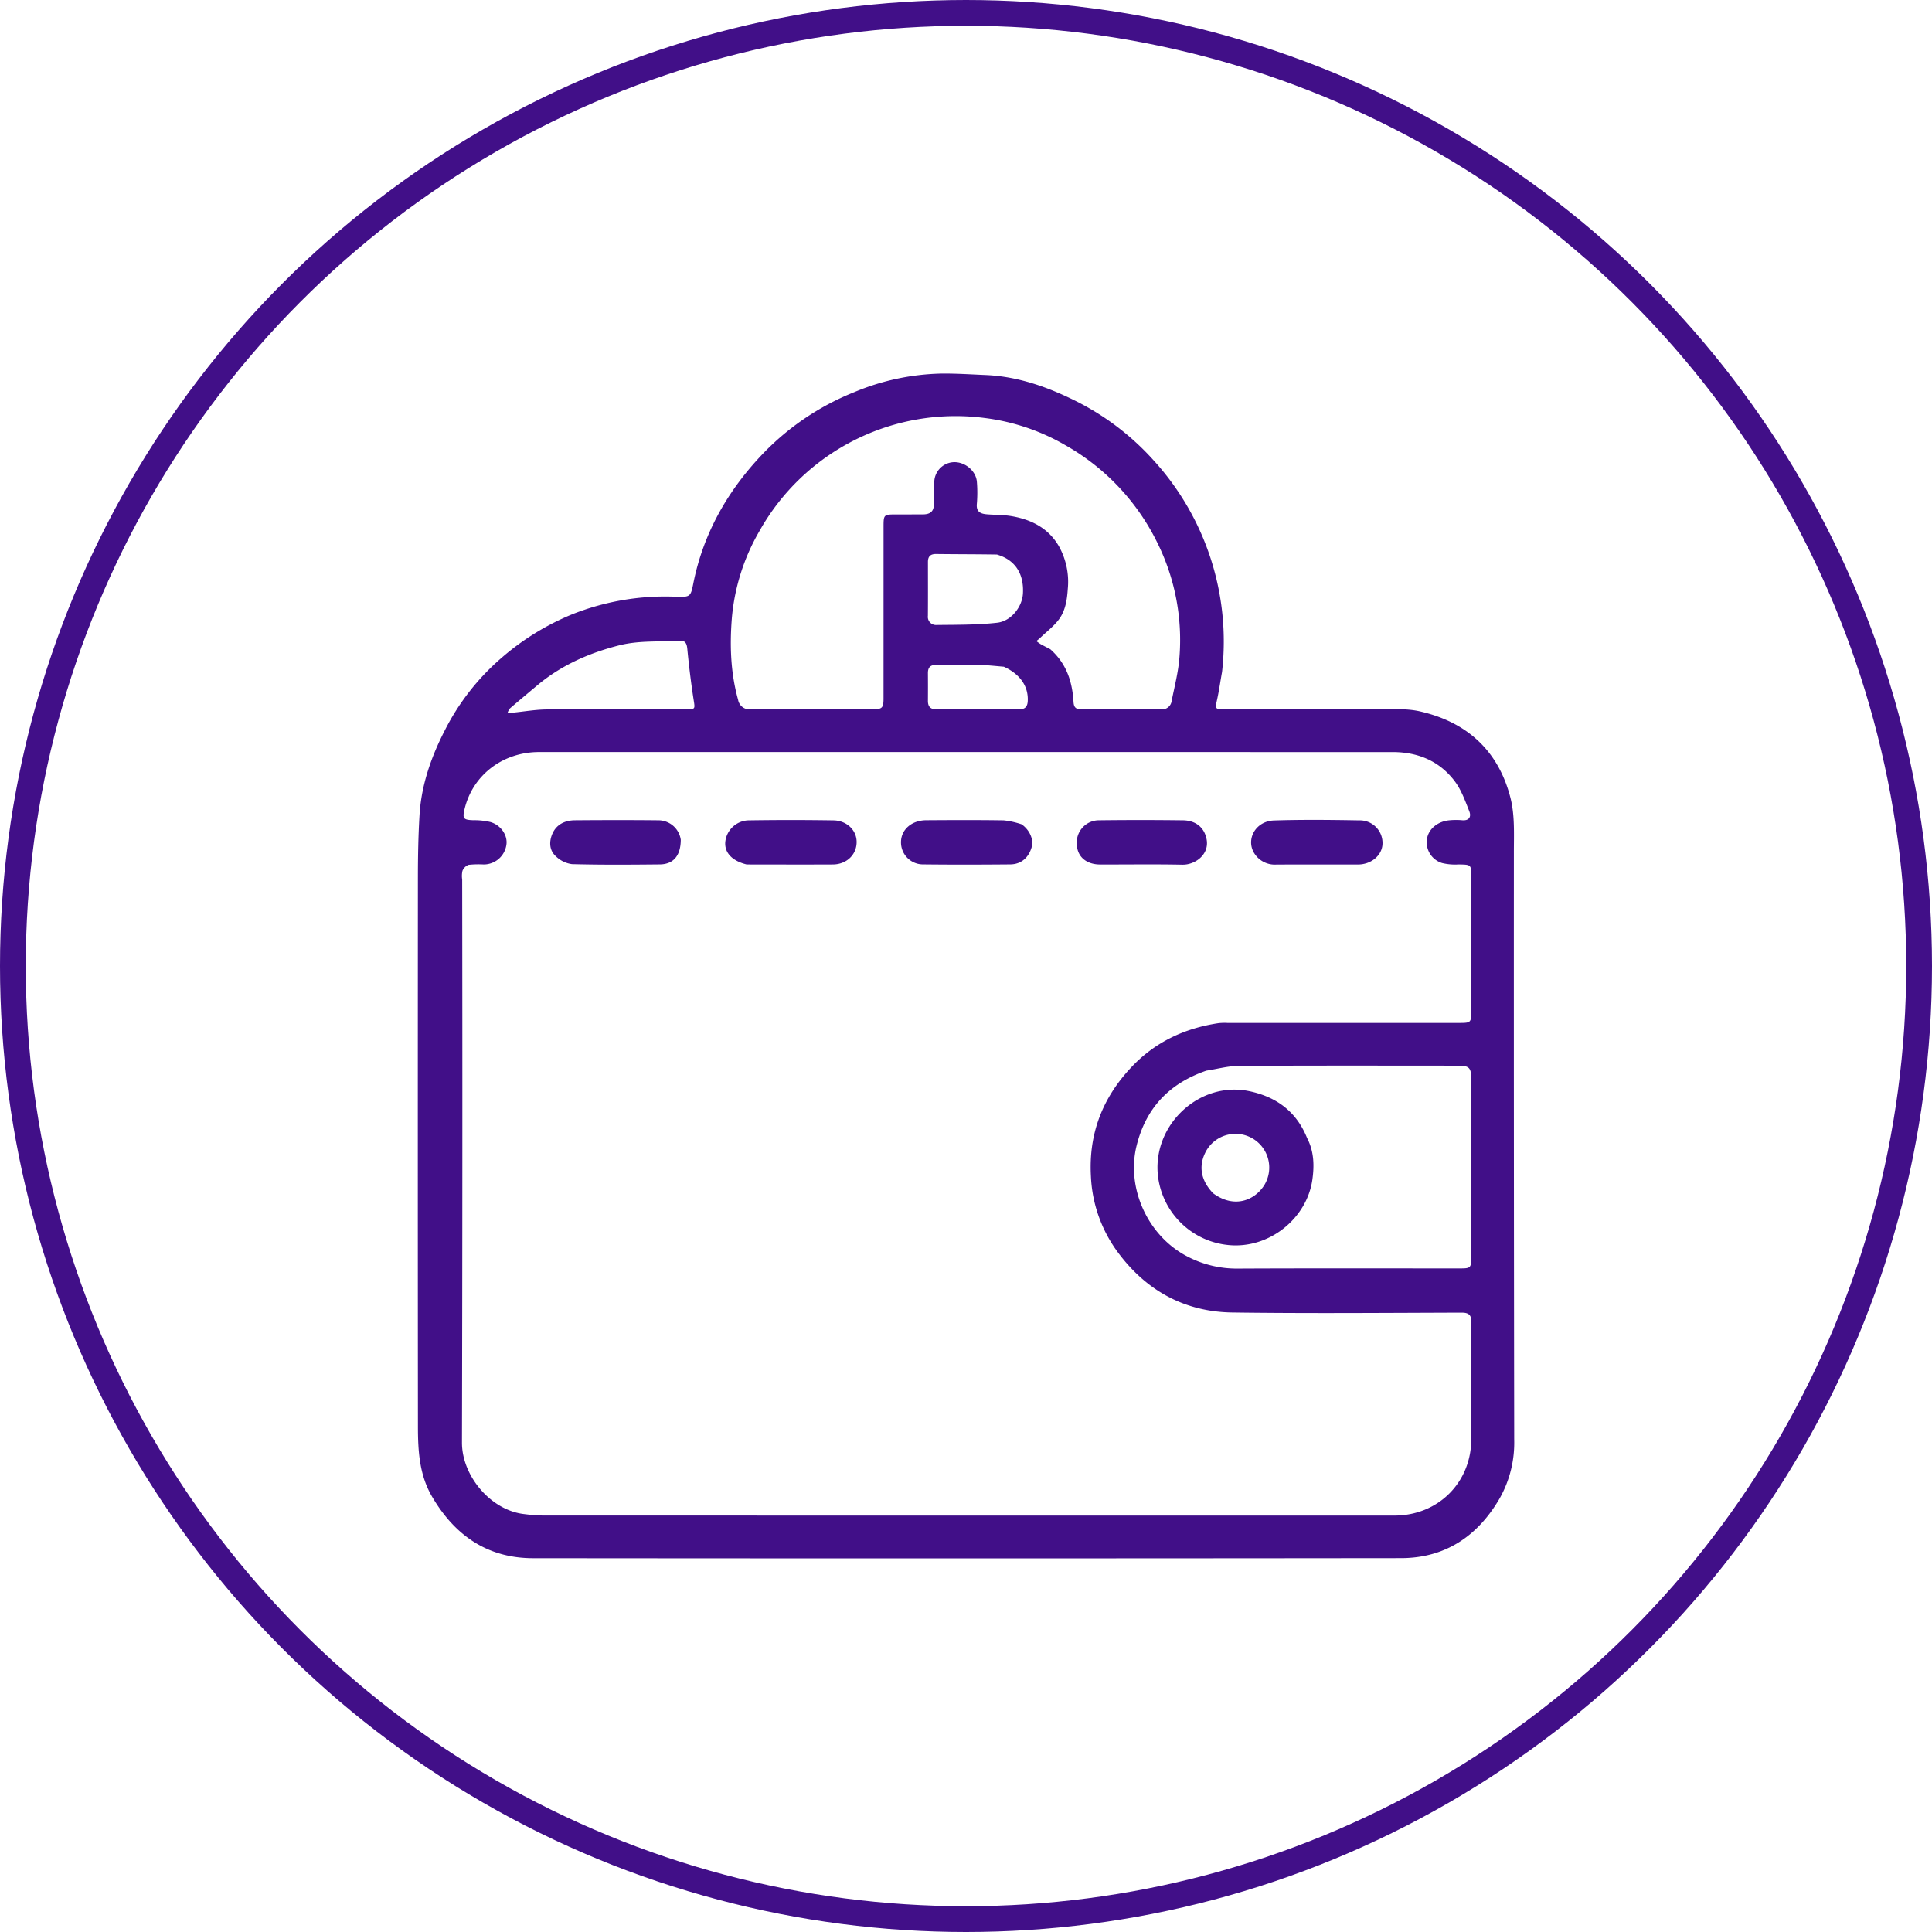 <svg xmlns="http://www.w3.org/2000/svg" width="600" height="600" viewBox="0 0 600 600">
  <g id="crypto_wallet_dev" transform="translate(-0.5)">
    <g id="Ellipse_381" data-name="Ellipse 381" transform="translate(0.5 0)" fill="none" stroke="#410f88" stroke-width="8">
      <circle cx="300" cy="300" r="300" stroke="none"/>
      <circle cx="300" cy="300" r="296" fill="none"/>
    </g>
    <g id="Capture_Shape_8" data-name="Capture Shape 8" transform="translate(81.413 34.773)">
      <path id="Path_7630" data-name="Path 7630" d="M298.6,173.934a83.474,83.474,0,0,0-21.31-65.81A81.365,81.365,0,0,0,253.8,90.081c-8.979-4.539-18.4-7.95-28.632-8.385-4.572-.194-9.149-.5-13.721-.451a73.913,73.913,0,0,0-27.07,5.773,81.089,81.089,0,0,0-29.411,20.223c-10.333,11.148-17.528,24.045-20.544,39.081-.829,4.139-.915,4.368-5.268,4.229a78.185,78.185,0,0,0-32.318,5.429A79.464,79.464,0,0,0,74.7,169.653a73.468,73.468,0,0,0-17.369,22.191c-4.275,8.281-7.385,17.068-7.955,26.486-.393,6.507-.5,13.039-.507,19.56q-.055,85.1.01,170.207c.007,7.549.386,15.078,4.377,21.9,7.035,12.034,17.192,19.13,31.359,19.144q134.788.13,269.576-.02c13.7-.019,23.81-6.816,30.646-18.587a35.186,35.186,0,0,0,4.5-18.25q-.138-91.129-.1-182.259c-.005-5.678.322-11.583-1.054-16.988-3.785-14.848-13.743-23.786-28.725-27.015a28.029,28.029,0,0,0-5.829-.5q-27.056-.055-54.112-.025c-3.161,0-3.1-.03-2.411-3.189.589-2.7.959-5.44,1.495-8.378m34.349,261.974q-122.61,0-245.218-.019a53.7,53.7,0,0,1-5.838-.45c-10.376-1.137-19.364-11.85-19.341-22.207q.206-87.437.068-174.875a7.244,7.244,0,0,1,.086-2.675,3.324,3.324,0,0,1,1.9-1.868,29.364,29.364,0,0,1,4.656-.115,7.109,7.109,0,0,0,7.1-6.189c.4-2.851-1.688-6.017-4.947-6.978a21.51,21.51,0,0,0-5.311-.572c-3.09-.1-3.45-.492-2.744-3.453,2.515-10.556,11.846-17.721,23.14-17.721q132.57-.008,265.14.009c7.786,0,14.486,2.778,19.215,9.035,2.052,2.715,3.259,6.129,4.533,9.35.676,1.713-.049,3.014-2.307,2.779a21.067,21.067,0,0,0-3.686.009c-3.679.267-6.571,2.585-7.119,5.636a6.732,6.732,0,0,0,4.676,7.655,16.976,16.976,0,0,0,5.07.435c3.974.06,3.98.024,3.98,3.874q0,20.662,0,41.321c0,3.985-.025,4.016-3.945,4.017q-35.909.006-71.819,0a18.448,18.448,0,0,0-2.7.067c-10.563,1.589-19.731,5.845-27.156,13.753-8.941,9.523-13.22,20.608-12.507,33.719a42.834,42.834,0,0,0,8.46,23.816c8.834,11.877,20.749,18.382,35.517,18.582,23.69.321,47.387.114,71.079.047,2.34-.006,3.134.71,3.116,3.085-.094,12.052-.039,24.1-.044,36.156,0,13.518-10.291,23.763-23.861,23.77-6.23,0-12.462,0-19.184,0m-87.679-269.04c-1-.525-2.022-1.028-3.009-1.584a14.013,14.013,0,0,1-1.326-.95c.4-.338.811-.656,1.186-1.016,1.975-1.894,4.231-3.585,5.835-5.756,2.01-2.721,2.508-6.055,2.733-9.469a22.687,22.687,0,0,0-2.7-13.106c-3.243-5.686-8.513-8.366-14.694-9.444-2.474-.432-5.031-.381-7.549-.571-2.049-.154-3.574-.678-3.294-3.335a41.683,41.683,0,0,0,.012-6.634c-.191-3.467-3.654-6.385-7.242-6.237a6.325,6.325,0,0,0-6,6.485c-.045,2.127-.223,4.258-.134,6.378.1,2.483-1.186,3.342-3.4,3.353-2.705.014-5.411.007-8.116.011-4.09,0-4.094,0-4.1,3.989q0,26.56-.007,53.121c0,2.955-.4,3.387-3.188,3.39-12.706.017-25.412-.032-38.119.044a3.585,3.585,0,0,1-3.86-2.989c-2.37-8.458-2.625-17.156-1.9-25.776a64.883,64.883,0,0,1,8.493-26.547,69.843,69.843,0,0,1,70.2-35.146,66.157,66.157,0,0,1,24.822,8.409,70.23,70.23,0,0,1,28.5,30.128,67.913,67.913,0,0,1,6.96,35.593c-.324,4.59-1.511,9.127-2.425,13.663a2.98,2.98,0,0,1-3.263,2.657c-8.279-.071-16.559-.055-24.839-.012-1.661.009-2.279-.611-2.38-2.3-.374-6.188-2.111-11.842-7.209-16.352m48.48,130.872c3.369-.515,6.735-1.459,10.106-1.479,22.708-.133,45.417-.073,68.126-.065,3.348,0,4.007.66,4.008,4.007q.011,27.669,0,55.338c0,3.48-.147,3.619-3.6,3.62-22.954,0-45.909-.061-68.864.047a33.053,33.053,0,0,1-15.73-3.778c-12.274-6.355-18.956-21.217-15.741-34.318,2.843-11.581,9.983-19.369,21.693-23.372M86.472,177.622c7.328-5.972,15.7-9.634,24.846-11.963,6.3-1.605,12.643-1.046,18.967-1.438,1.619-.1,2.09.868,2.247,2.478.507,5.248,1.139,10.488,1.943,15.7.481,3.116.665,3.1-2.559,3.1-14.325.005-28.651-.066-42.976.051-3.549.029-7.092.663-10.638,1.011-.528.051-1.062.057-1.593.084a4.439,4.439,0,0,1,.734-1.408c2.894-2.493,5.837-4.931,9.031-7.617m142.216-40.186c.385.131.776.249,1.155.394,4.832,1.856,7.246,5.946,6.924,11.726-.227,4.09-3.609,8.57-8.008,9.066-6.229.7-12.555.618-18.842.7a2.528,2.528,0,0,1-2.666-2.856c.044-5.576.018-11.152.016-16.726,0-1.712.763-2.486,2.559-2.463,6.148.077,12.3.057,18.863.163m2.157,34.849c5.055,2.313,7.634,6.074,7.415,10.639-.081,1.707-.8,2.573-2.534,2.571q-13-.008-26.006,0c-1.756,0-2.474-.949-2.461-2.633q.032-4.293,0-8.587c-.015-1.85.819-2.6,2.7-2.567,4.5.079,9-.036,13.493.04C225.789,171.783,228.12,172.06,230.845,172.284Z" transform="translate(0 0)" fill="#410f88"/>
      <path id="Path_7631" data-name="Path 7631" d="M226.357,211.984a25.5,25.5,0,0,0-5.577-1.235c-8.019-.123-16.039-.091-24.059-.035-4.52.032-7.762,2.884-7.826,6.7a6.835,6.835,0,0,0,6.919,7.015c9,.1,18,.082,27.006,0,3.383-.03,5.756-2.111,6.674-5.43C230.132,216.7,228.854,213.733,226.357,211.984Z" transform="translate(10.005 9.246)" fill="#410f88"/>
      <path id="Path_7632" data-name="Path 7632" d="M291.317,220.911a7.515,7.515,0,0,0,6.96,3.571c8.424-.032,16.848-.005,25.272-.014,4.116,0,7.47-2.8,7.633-6.341A7.023,7.023,0,0,0,324,210.76c-8.83-.156-17.671-.255-26.495.03C291.749,210.975,288.713,216.624,291.317,220.911Z" transform="translate(17.255 9.242)" fill="#410f88"/>
      <path id="Path_7633" data-name="Path 7633" d="M144.612,224.453c9.068.009,17.916.044,26.763,0,4.425-.024,7.6-3.273,7.369-7.379-.19-3.415-3.144-6.253-7.173-6.317q-13.269-.211-26.542,0a7.463,7.463,0,0,0-7.076,6.848C137.765,220.854,140.116,223.351,144.612,224.453Z" transform="translate(6.365 9.245)" fill="#410f88"/>
      <path id="Path_7634" data-name="Path 7634" d="M127.764,216.766a7.037,7.037,0,0,0-6.849-6.033c-8.681-.09-17.364-.076-26.045-.006-3.05.025-5.7,1.269-6.96,4.142-1.059,2.409-1.039,5.15,1.056,7.035a8.8,8.8,0,0,0,5.011,2.444c9.085.238,18.18.174,27.27.085C125.509,224.391,127.746,221.688,127.764,216.766Z" transform="translate(2.742 9.246)" fill="#410f88"/>
      <path id="Path_7635" data-name="Path 7635" d="M280.189,216.765c-.65-3.7-3.3-5.975-7.352-6.027q-13.015-.166-26.035-.005a6.89,6.89,0,0,0-6.942,7.453c.105,3.812,2.893,6.263,7.234,6.274,8.515.021,17.033-.112,25.544.06C276.5,224.6,280.98,221.484,280.189,216.765Z" transform="translate(13.646 9.245)" fill="#410f88"/>
      <path id="Path_7636" data-name="Path 7636" d="M309.7,303.834c-3.334-8.3-9.6-12.793-17.909-14.553-15.285-3.238-29.781,10.077-28.473,25.648a24.4,24.4,0,0,0,21.817,22.118c12.785,1.343,24.534-8.289,26.212-20.335.595-4.264.545-8.669-1.646-12.878m-29.18,17.151c-3.95-4.1-4.668-8.748-2.06-13.331a10.475,10.475,0,1,1,17.967,10.774C293.444,323.168,287.116,325.828,280.517,320.984Z" transform="translate(15.316 14.827)" fill="#410f88"/>
    </g>
  </g>
</svg>
